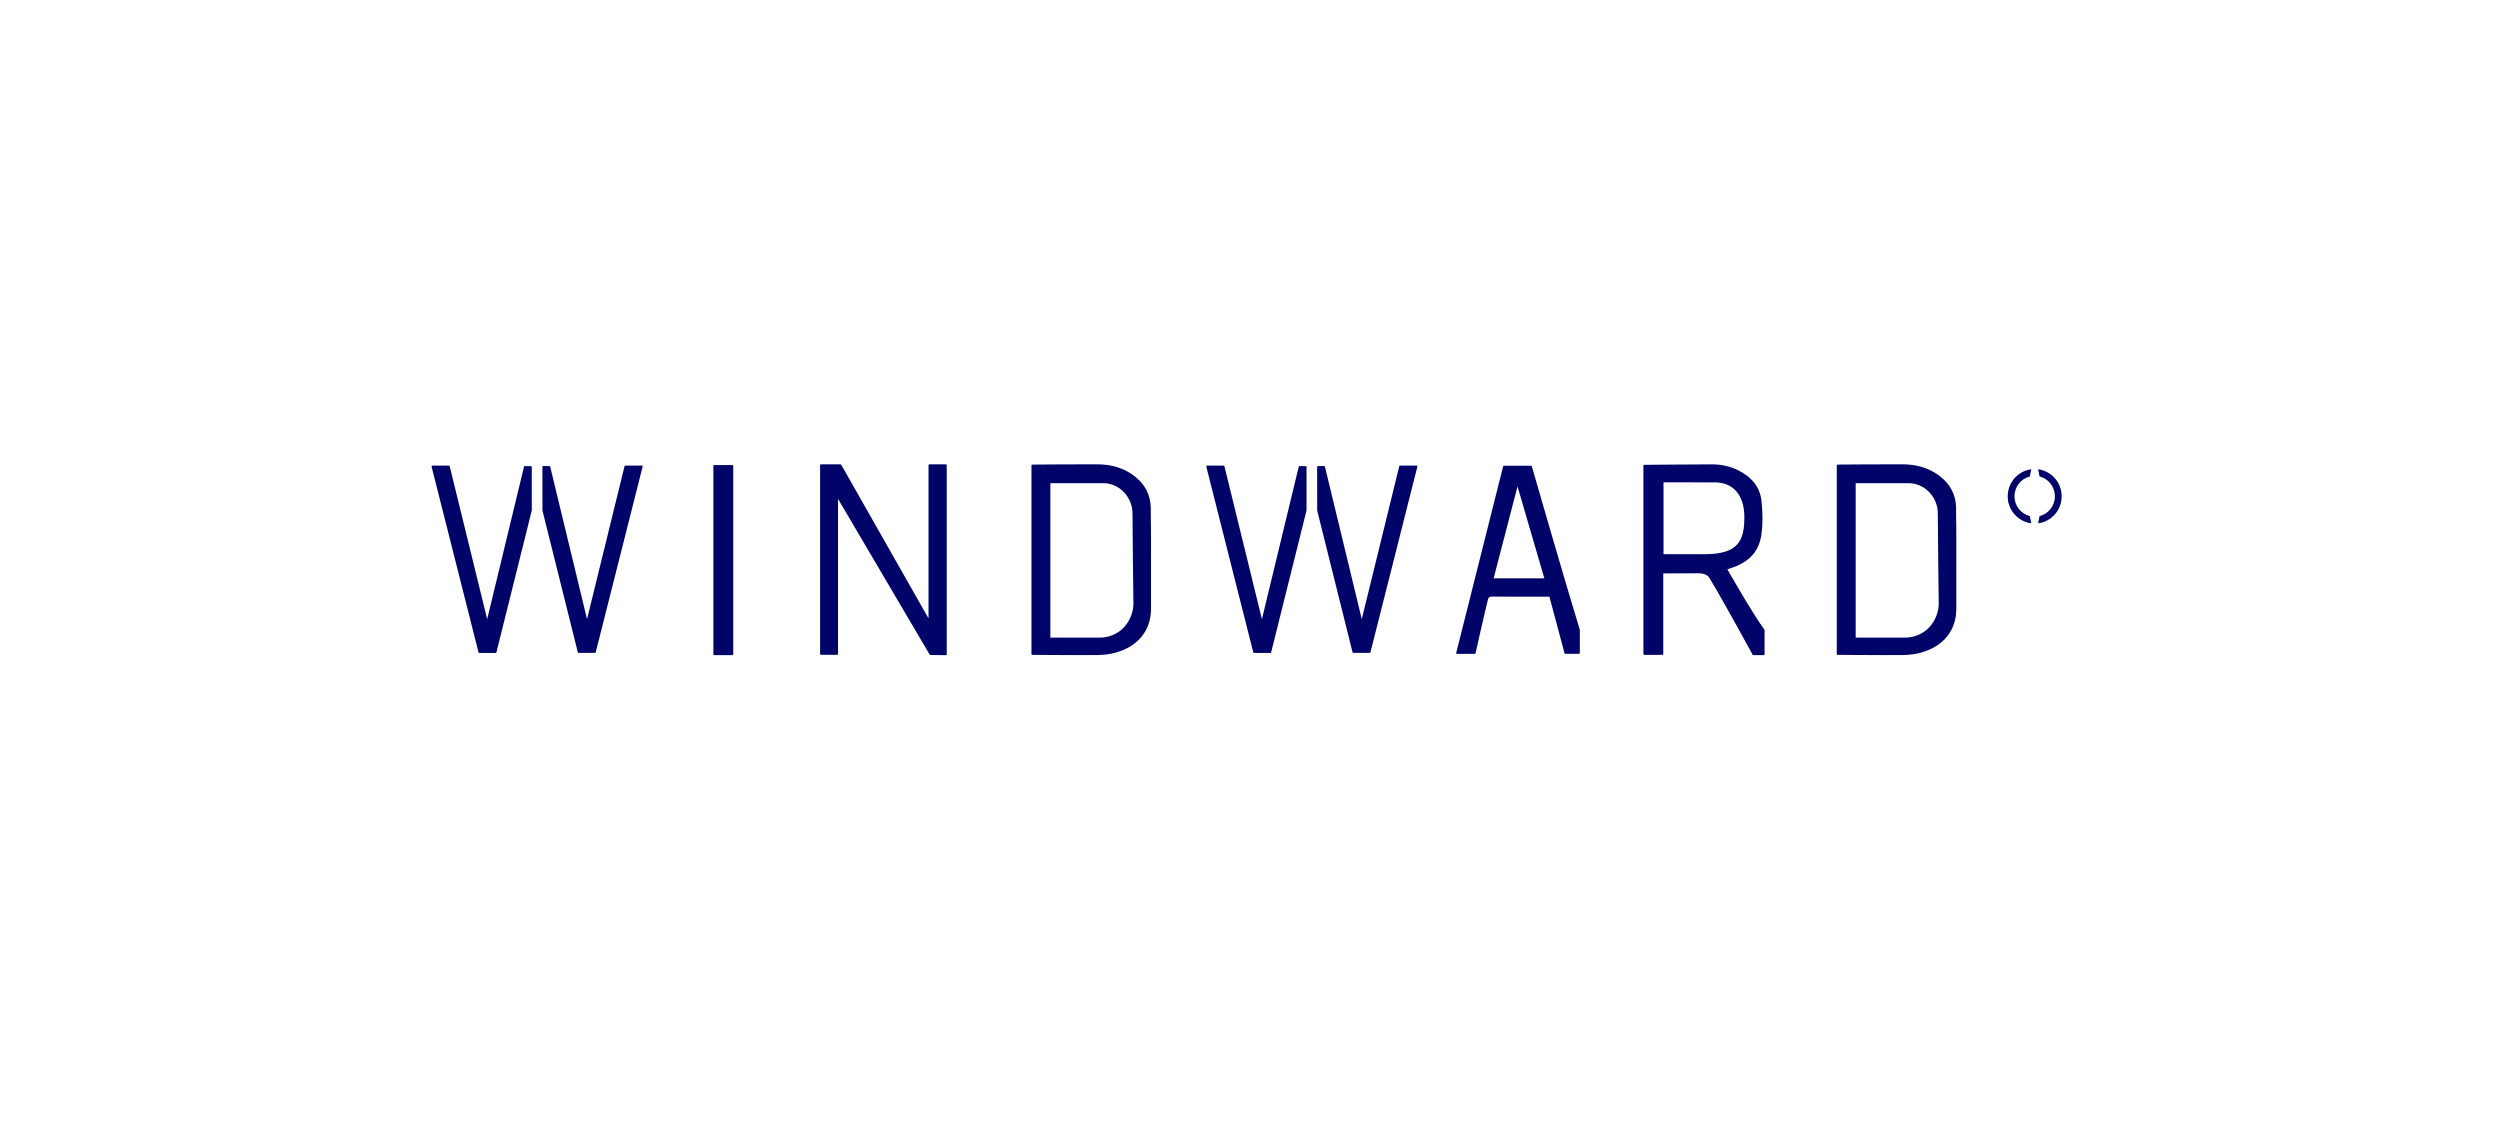 <?xml version="1.0" encoding="UTF-8"?>
<svg xmlns="http://www.w3.org/2000/svg" width="140" height="63" viewBox="0 0 140 63" fill="none">
  <g clip-path="url(#clip0_8008_46054)">
    <path d="M112.812 27.796V27.79C112.813 27.253 113.18 26.808 113.669 26.684L113.753 26.279C113.012 26.375 112.434 27.009 112.432 27.787V27.796C112.432 28.575 113.011 29.21 113.753 29.306L113.669 28.901C113.178 28.776 112.813 28.332 112.812 27.796Z" fill="#000468"></path>
    <path d="M115.074 27.796V27.79C115.073 27.253 114.706 26.808 114.217 26.684L114.133 26.279C114.873 26.375 115.451 27.009 115.453 27.787V27.796C115.453 28.575 114.875 29.21 114.133 29.306L114.217 28.901C114.707 28.776 115.073 28.332 115.074 27.796Z" fill="#000468"></path>
    <path d="M52.039 26.004C52.017 26.004 51.997 26.024 51.997 26.047V34.631L47.108 26.025C47.101 26.012 47.087 26.004 47.072 26.004H45.968C45.958 26.004 45.945 26.009 45.938 26.016C45.93 26.024 45.926 26.035 45.926 26.047V36.627C45.926 36.651 45.945 36.669 45.968 36.669H46.887C46.897 36.669 46.909 36.665 46.917 36.657C46.924 36.65 46.929 36.639 46.929 36.627V27.938L52.062 36.659C52.069 36.671 52.083 36.679 52.098 36.68L52.974 36.69C52.986 36.69 52.997 36.685 53.005 36.677C53.012 36.669 53.017 36.659 53.017 36.647V26.047C53.017 26.024 52.997 26.004 52.974 26.004H52.041H52.039Z" fill="#000468"></path>
    <path d="M96.876 32.133L96.734 31.886L96.775 31.87C96.825 31.852 96.867 31.835 96.912 31.821C97.956 31.485 98.505 30.886 98.64 29.933C98.719 29.378 98.721 28.76 98.642 28.044C98.561 27.295 98.116 26.717 97.322 26.328C96.886 26.113 96.396 26.004 95.864 26.004C94.919 26.004 92.1 26.03 92.073 26.03C92.051 26.03 92.031 26.05 92.031 26.073V36.63C92.031 36.654 92.051 36.672 92.073 36.672H93.101C93.123 36.672 93.143 36.654 93.143 36.63V32.11C93.328 32.11 93.744 32.11 94.153 32.107C94.575 32.107 94.985 32.104 95.122 32.104C95.289 32.104 95.592 32.139 95.731 32.369C96.53 33.694 98.133 36.637 98.148 36.666C98.155 36.68 98.169 36.688 98.183 36.688H98.774C98.796 36.688 98.816 36.669 98.816 36.645V35.286C98.816 35.277 98.813 35.268 98.808 35.261C98.166 34.37 97.327 32.913 96.877 32.131L96.876 32.133ZM97.684 28.958C97.684 30.306 97.327 31.036 95.439 31.036C95.252 31.036 94.782 31.036 94.306 31.036C93.847 31.036 93.381 31.036 93.157 31.036V27.01C93.496 27.01 94.022 27.01 94.553 27.012C95.116 27.012 95.684 27.015 96.038 27.015C97.069 27.015 97.684 27.74 97.684 28.955V28.958Z" fill="#000468"></path>
    <path d="M41.019 26.044H39.991C39.968 26.044 39.949 26.063 39.949 26.086V36.646C39.949 36.67 39.968 36.689 39.991 36.689H41.019C41.042 36.689 41.061 36.67 41.061 36.646V26.086C41.061 26.063 41.042 26.044 41.019 26.044Z" fill="#000468"></path>
    <path d="M109.542 28.433C109.527 27.689 109.2 27.079 108.567 26.617C108.009 26.209 107.353 26.008 106.561 26.001C105.591 25.996 102.928 26.017 102.902 26.017C102.879 26.017 102.859 26.038 102.859 26.061V36.629C102.859 36.652 102.878 36.672 102.902 36.672C102.921 36.672 104.402 36.686 105.567 36.686C105.967 36.686 106.329 36.686 106.582 36.682C106.944 36.675 107.278 36.631 107.572 36.548C108.836 36.197 109.558 35.297 109.554 34.08C109.552 33.743 109.554 33.407 109.554 33.07C109.554 32.807 109.555 32.545 109.554 32.283C109.554 31.927 109.554 31.573 109.554 31.217C109.555 30.306 109.557 29.363 109.539 28.435L109.542 28.433ZM108.568 33.764C108.579 34.248 108.382 34.775 108.012 35.157C107.654 35.53 107.136 35.705 106.709 35.705H103.918V27.061H106.925C107.256 27.061 107.694 27.209 108.015 27.539C108.37 27.902 108.522 28.349 108.518 28.763C108.513 29.169 108.563 33.419 108.568 33.764Z" fill="#000468"></path>
    <path d="M64.444 28.433C64.429 27.689 64.101 27.079 63.469 26.617C62.911 26.209 62.255 26.008 61.463 26.001C60.493 25.996 57.83 26.017 57.804 26.017C57.781 26.017 57.762 26.038 57.762 26.061V36.629C57.762 36.652 57.78 36.672 57.804 36.672C57.824 36.672 59.305 36.686 60.469 36.686C60.869 36.686 61.231 36.686 61.484 36.682C61.846 36.675 62.18 36.631 62.474 36.548C63.738 36.197 64.46 35.297 64.456 34.08C64.454 33.743 64.456 33.407 64.456 33.07C64.456 32.807 64.457 32.545 64.456 32.283C64.456 31.927 64.456 31.573 64.456 31.217C64.457 30.306 64.459 29.363 64.441 28.435L64.444 28.433ZM63.471 33.764C63.481 34.248 63.284 34.775 62.914 35.157C62.555 35.53 62.038 35.705 61.611 35.705H58.821V27.061H61.827C62.158 27.061 62.596 27.209 62.917 27.539C63.272 27.902 63.424 28.349 63.42 28.763C63.415 29.169 63.465 33.419 63.471 33.764Z" fill="#000468"></path>
    <path d="M85.779 26.113C85.775 26.094 85.758 26.082 85.739 26.082H84.216C84.197 26.082 84.18 26.096 84.176 26.114L81.548 36.562C81.545 36.576 81.548 36.588 81.556 36.599C81.563 36.61 81.575 36.616 81.589 36.616H82.59C82.61 36.616 82.626 36.602 82.631 36.582C82.635 36.562 83.081 34.557 83.302 33.662C83.346 33.453 83.387 33.409 83.56 33.409C83.569 33.409 83.58 33.409 83.59 33.409C84.075 33.419 86.459 33.413 86.767 33.413L87.613 36.579C87.618 36.597 87.634 36.611 87.654 36.611H88.429C88.452 36.611 88.471 36.593 88.471 36.568V35.283C88.471 35.283 88.471 35.275 88.47 35.271C87.651 32.606 85.798 26.176 85.781 26.111L85.779 26.113ZM86.483 32.387H83.643L84.981 27.238L86.483 32.387Z" fill="#000468"></path>
    <path d="M29.739 26.102H29.386C29.366 26.102 29.35 26.116 29.345 26.134L27.282 34.674L25.182 26.106C25.178 26.088 25.161 26.074 25.142 26.074H24.208C24.194 26.074 24.182 26.08 24.175 26.091C24.167 26.102 24.164 26.116 24.167 26.128L26.798 36.533C26.802 36.551 26.819 36.565 26.838 36.565H27.759C27.778 36.565 27.795 36.551 27.799 36.533L29.78 28.582V26.146C29.78 26.136 29.777 26.123 29.769 26.116C29.762 26.108 29.751 26.103 29.739 26.103V26.102Z" fill="#000468"></path>
    <path d="M35.949 26.072H35.015C34.995 26.072 34.979 26.086 34.974 26.105L32.874 34.672L30.811 26.132C30.806 26.114 30.79 26.1 30.77 26.1H30.417C30.407 26.1 30.395 26.105 30.387 26.112C30.38 26.12 30.375 26.131 30.375 26.143L30.378 28.589L32.358 36.529C32.363 36.548 32.38 36.562 32.399 36.562H33.319C33.339 36.562 33.355 36.548 33.36 36.529L35.989 26.125C35.992 26.112 35.989 26.098 35.982 26.088C35.974 26.077 35.962 26.071 35.949 26.071V26.072Z" fill="#000468"></path>
    <path d="M73.124 26.102H72.771C72.751 26.102 72.735 26.116 72.73 26.134L70.667 34.674L68.567 26.106C68.563 26.088 68.546 26.074 68.526 26.074H67.593C67.579 26.074 67.567 26.08 67.559 26.091C67.552 26.102 67.549 26.116 67.552 26.128L70.183 36.533C70.187 36.551 70.204 36.565 70.223 36.565H71.143C71.163 36.565 71.18 36.551 71.184 36.533L73.166 28.582V26.146C73.166 26.136 73.163 26.123 73.156 26.116C73.148 26.108 73.137 26.103 73.125 26.103L73.124 26.102Z" fill="#000468"></path>
    <path d="M79.333 26.072H78.4C78.38 26.072 78.363 26.086 78.359 26.105L76.259 34.672L74.196 26.132C74.191 26.114 74.175 26.1 74.155 26.1H73.802C73.791 26.1 73.779 26.105 73.772 26.112C73.764 26.12 73.76 26.131 73.76 26.143L73.763 28.589L75.743 36.529C75.748 36.548 75.764 36.562 75.784 36.562H76.704C76.724 36.562 76.74 36.548 76.745 36.529L79.375 26.125C79.378 26.112 79.376 26.098 79.368 26.088C79.36 26.077 79.348 26.071 79.335 26.071L79.333 26.072Z" fill="#000468"></path>
  </g>
  <defs>
    <clipPath id="clip0_8008_46054">
      <rect width="91.667" height="11" fill="white" transform="translate(24.166 26)"></rect>
    </clipPath>
  </defs>
</svg>
